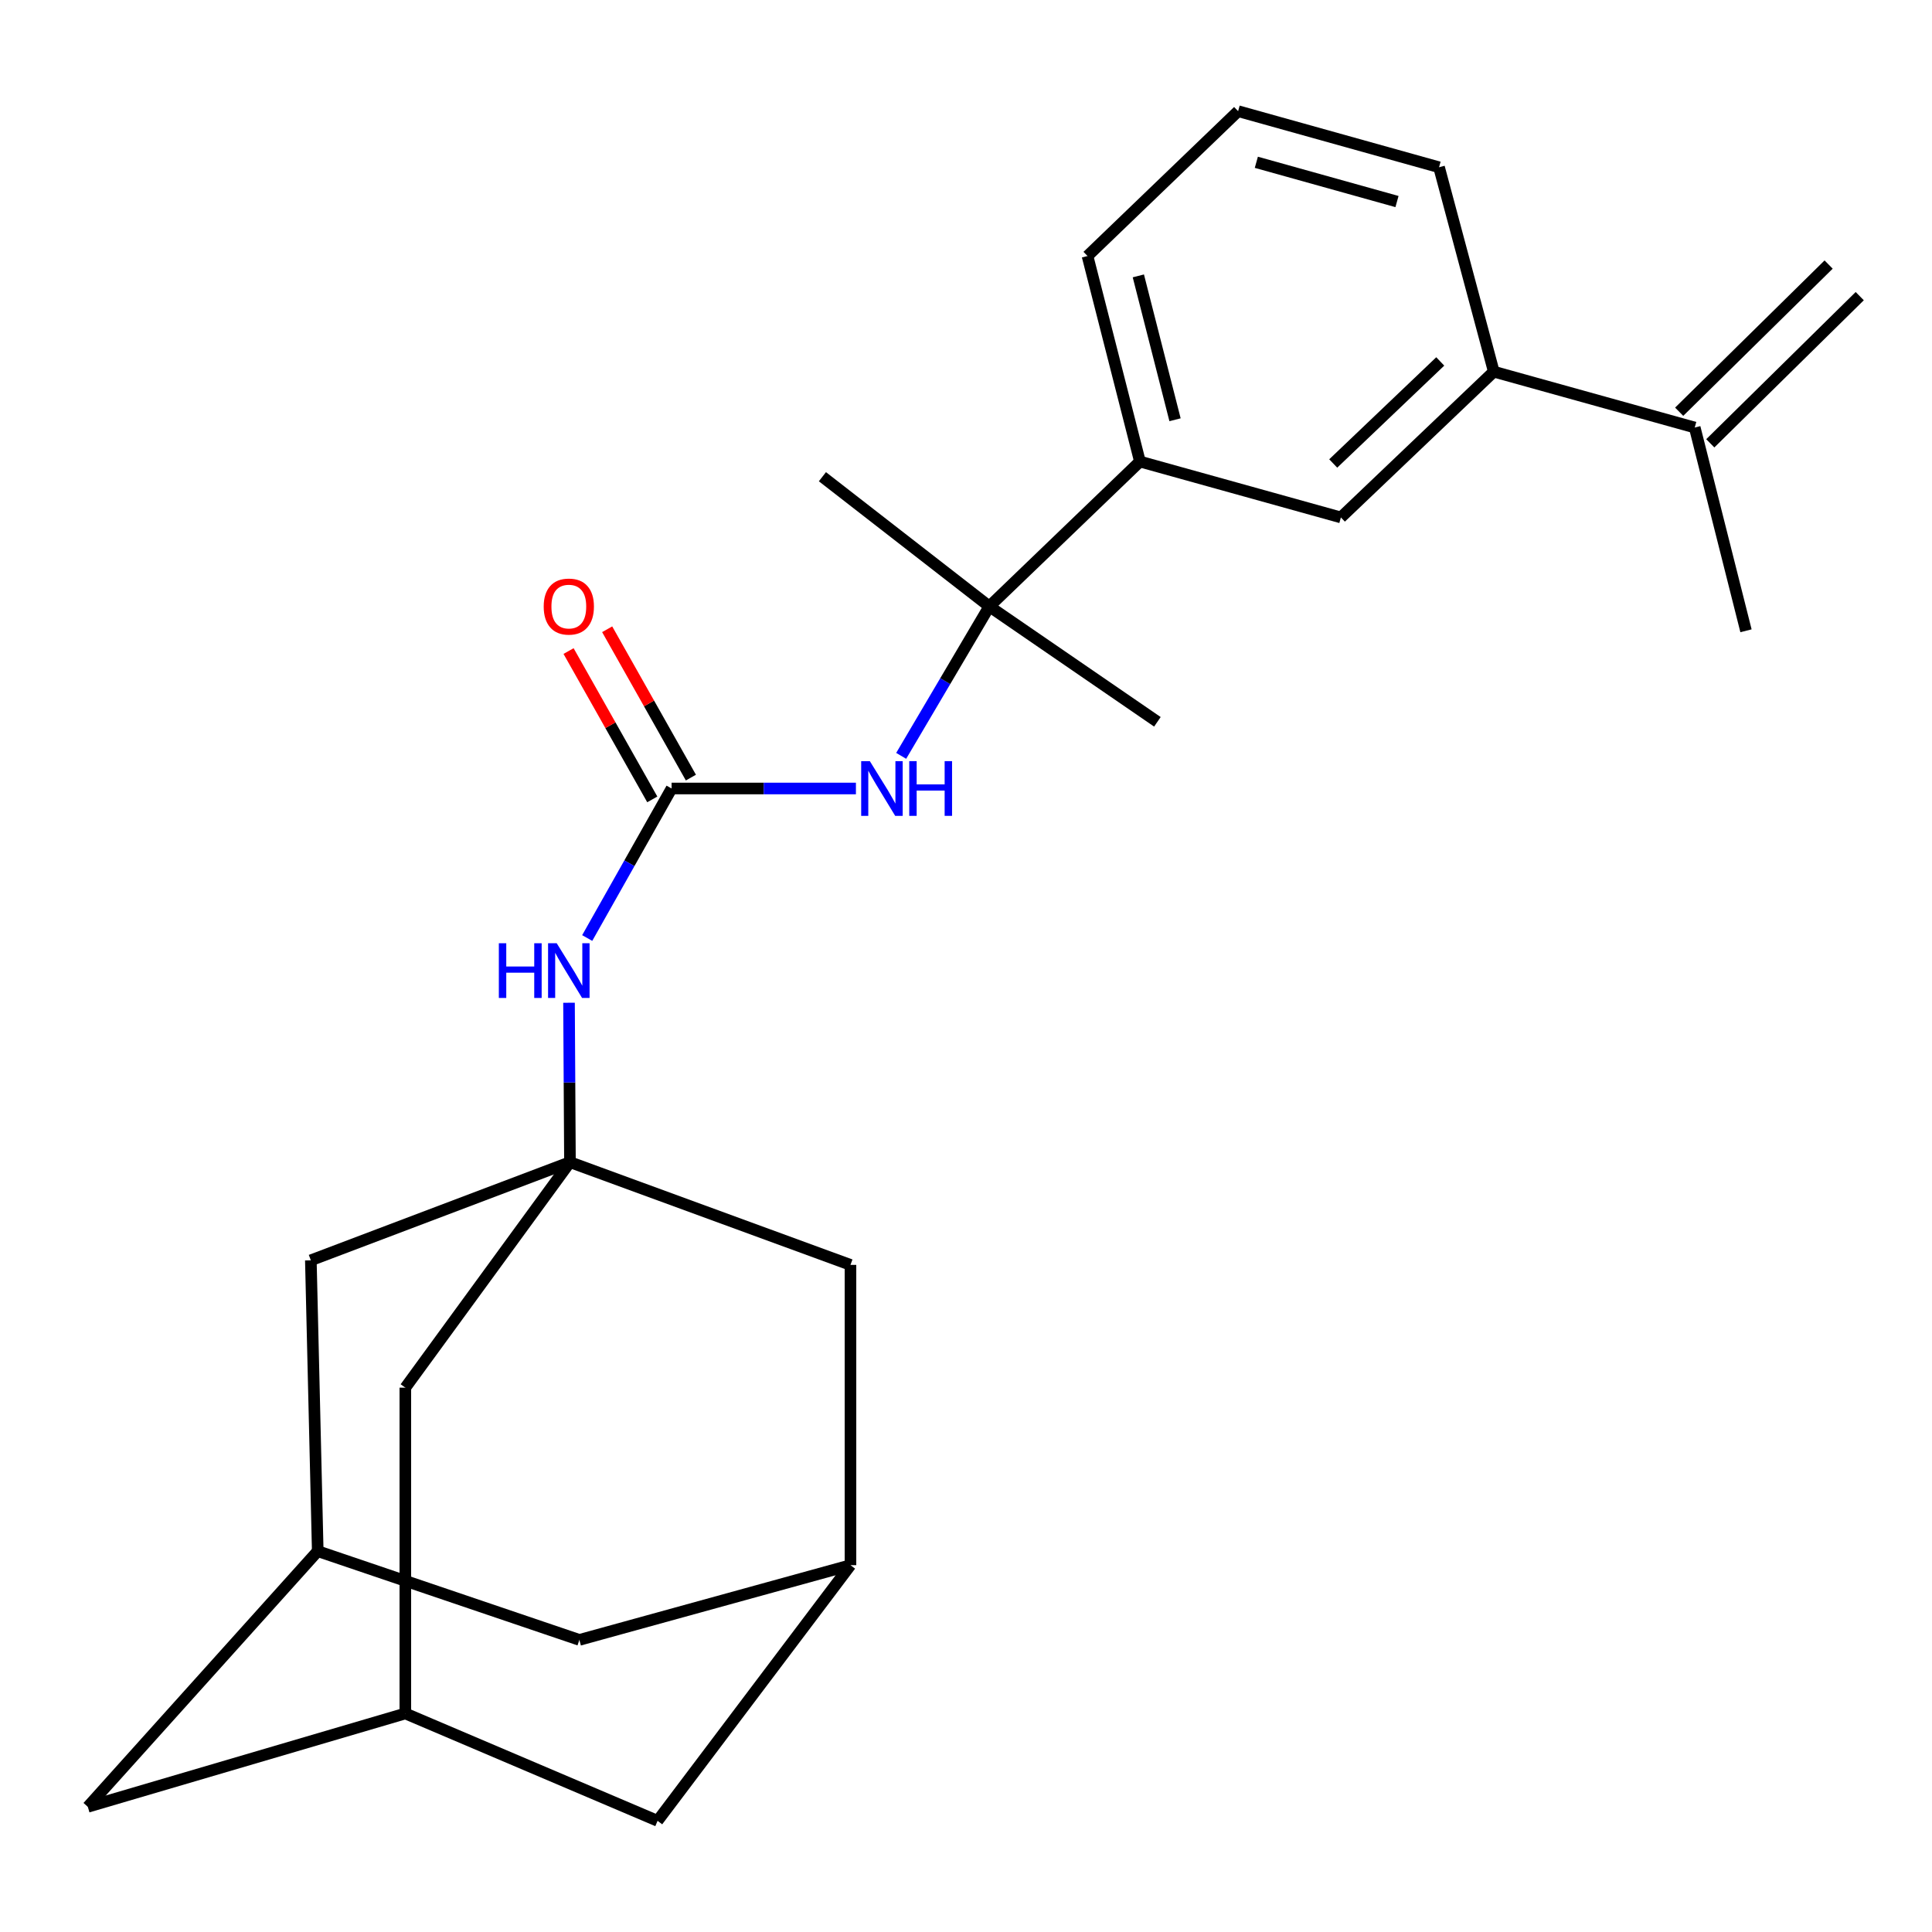 <?xml version='1.0' encoding='iso-8859-1'?>
<svg version='1.1' baseProfile='full'
              xmlns='http://www.w3.org/2000/svg'
                      xmlns:rdkit='http://www.rdkit.org/xml'
                      xmlns:xlink='http://www.w3.org/1999/xlink'
                  xml:space='preserve'
width='1000px' height='1000px' viewBox='0 0 1000 1000'>
<!-- END OF HEADER -->
<rect style='opacity:1.0;fill:#FFFFFF;stroke:none' width='1000' height='1000' x='0' y='0'> </rect>
<path class='bond-1' d='M 347.614,408.124 L 395.318,408.124' style='fill:none;fill-rule:evenodd;stroke:#000000;stroke-width:6px;stroke-linecap:butt;stroke-linejoin:miter;stroke-opacity:1' />
<path class='bond-1' d='M 395.318,408.124 L 443.023,408.124' style='fill:none;fill-rule:evenodd;stroke:#0000FF;stroke-width:6px;stroke-linecap:butt;stroke-linejoin:miter;stroke-opacity:1' />
<path class='bond-3' d='M 347.614,408.124 L 325.776,446.821' style='fill:none;fill-rule:evenodd;stroke:#000000;stroke-width:6px;stroke-linecap:butt;stroke-linejoin:miter;stroke-opacity:1' />
<path class='bond-3' d='M 325.776,446.821 L 303.939,485.518' style='fill:none;fill-rule:evenodd;stroke:#0000FF;stroke-width:6px;stroke-linecap:butt;stroke-linejoin:miter;stroke-opacity:1' />
<path class='bond-11' d='M 357.607,402.484 L 335.939,364.094' style='fill:none;fill-rule:evenodd;stroke:#000000;stroke-width:6px;stroke-linecap:butt;stroke-linejoin:miter;stroke-opacity:1' />
<path class='bond-11' d='M 335.939,364.094 L 314.272,325.703' style='fill:none;fill-rule:evenodd;stroke:#FF0000;stroke-width:6px;stroke-linecap:butt;stroke-linejoin:miter;stroke-opacity:1' />
<path class='bond-11' d='M 337.62,413.765 L 315.953,375.374' style='fill:none;fill-rule:evenodd;stroke:#000000;stroke-width:6px;stroke-linecap:butt;stroke-linejoin:miter;stroke-opacity:1' />
<path class='bond-11' d='M 315.953,375.374 L 294.285,336.983' style='fill:none;fill-rule:evenodd;stroke:#FF0000;stroke-width:6px;stroke-linecap:butt;stroke-linejoin:miter;stroke-opacity:1' />
<path class='bond-0' d='M 295.008,601.527 L 294.764,560.275' style='fill:none;fill-rule:evenodd;stroke:#000000;stroke-width:6px;stroke-linecap:butt;stroke-linejoin:miter;stroke-opacity:1' />
<path class='bond-0' d='M 294.764,560.275 L 294.52,519.023' style='fill:none;fill-rule:evenodd;stroke:#0000FF;stroke-width:6px;stroke-linecap:butt;stroke-linejoin:miter;stroke-opacity:1' />
<path class='bond-12' d='M 295.008,601.527 L 209.8,718.252' style='fill:none;fill-rule:evenodd;stroke:#000000;stroke-width:6px;stroke-linecap:butt;stroke-linejoin:miter;stroke-opacity:1' />
<path class='bond-13' d='M 295.008,601.527 L 160.892,652.335' style='fill:none;fill-rule:evenodd;stroke:#000000;stroke-width:6px;stroke-linecap:butt;stroke-linejoin:miter;stroke-opacity:1' />
<path class='bond-14' d='M 295.008,601.527 L 440.203,654.707' style='fill:none;fill-rule:evenodd;stroke:#000000;stroke-width:6px;stroke-linecap:butt;stroke-linejoin:miter;stroke-opacity:1' />
<path class='bond-2' d='M 466.45,391.229 L 489.262,352.553' style='fill:none;fill-rule:evenodd;stroke:#0000FF;stroke-width:6px;stroke-linecap:butt;stroke-linejoin:miter;stroke-opacity:1' />
<path class='bond-2' d='M 489.262,352.553 L 512.074,313.877' style='fill:none;fill-rule:evenodd;stroke:#000000;stroke-width:6px;stroke-linecap:butt;stroke-linejoin:miter;stroke-opacity:1' />
<path class='bond-4' d='M 512.074,313.877 L 590.027,238.896' style='fill:none;fill-rule:evenodd;stroke:#000000;stroke-width:6px;stroke-linecap:butt;stroke-linejoin:miter;stroke-opacity:1' />
<path class='bond-19' d='M 512.074,313.877 L 599.066,373.611' style='fill:none;fill-rule:evenodd;stroke:#000000;stroke-width:6px;stroke-linecap:butt;stroke-linejoin:miter;stroke-opacity:1' />
<path class='bond-20' d='M 512.074,313.877 L 425.681,246.749' style='fill:none;fill-rule:evenodd;stroke:#000000;stroke-width:6px;stroke-linecap:butt;stroke-linejoin:miter;stroke-opacity:1' />
<path class='bond-6' d='M 590.027,238.896 L 694.04,267.825' style='fill:none;fill-rule:evenodd;stroke:#000000;stroke-width:6px;stroke-linecap:butt;stroke-linejoin:miter;stroke-opacity:1' />
<path class='bond-21' d='M 590.027,238.896 L 562.895,132.511' style='fill:none;fill-rule:evenodd;stroke:#000000;stroke-width:6px;stroke-linecap:butt;stroke-linejoin:miter;stroke-opacity:1' />
<path class='bond-21' d='M 608.195,217.266 L 589.203,142.797' style='fill:none;fill-rule:evenodd;stroke:#000000;stroke-width:6px;stroke-linecap:butt;stroke-linejoin:miter;stroke-opacity:1' />
<path class='bond-5' d='M 773.179,192.371 L 694.04,267.825' style='fill:none;fill-rule:evenodd;stroke:#000000;stroke-width:6px;stroke-linecap:butt;stroke-linejoin:miter;stroke-opacity:1' />
<path class='bond-5' d='M 745.471,187.079 L 690.074,239.897' style='fill:none;fill-rule:evenodd;stroke:#000000;stroke-width:6px;stroke-linecap:butt;stroke-linejoin:miter;stroke-opacity:1' />
<path class='bond-7' d='M 773.179,192.371 L 877.192,221.288' style='fill:none;fill-rule:evenodd;stroke:#000000;stroke-width:6px;stroke-linecap:butt;stroke-linejoin:miter;stroke-opacity:1' />
<path class='bond-28' d='M 773.179,192.371 L 744.848,86.573' style='fill:none;fill-rule:evenodd;stroke:#000000;stroke-width:6px;stroke-linecap:butt;stroke-linejoin:miter;stroke-opacity:1' />
<path class='bond-18' d='M 885.244,229.464 L 962.597,153.283' style='fill:none;fill-rule:evenodd;stroke:#000000;stroke-width:6px;stroke-linecap:butt;stroke-linejoin:miter;stroke-opacity:1' />
<path class='bond-18' d='M 869.14,213.112 L 946.494,136.932' style='fill:none;fill-rule:evenodd;stroke:#000000;stroke-width:6px;stroke-linecap:butt;stroke-linejoin:miter;stroke-opacity:1' />
<path class='bond-24' d='M 877.192,221.288 L 903.724,326.487' style='fill:none;fill-rule:evenodd;stroke:#000000;stroke-width:6px;stroke-linecap:butt;stroke-linejoin:miter;stroke-opacity:1' />
<path class='bond-8' d='M 164.462,802.873 L 160.892,652.335' style='fill:none;fill-rule:evenodd;stroke:#000000;stroke-width:6px;stroke-linecap:butt;stroke-linejoin:miter;stroke-opacity:1' />
<path class='bond-16' d='M 164.462,802.873 L 45.455,935.204' style='fill:none;fill-rule:evenodd;stroke:#000000;stroke-width:6px;stroke-linecap:butt;stroke-linejoin:miter;stroke-opacity:1' />
<path class='bond-25' d='M 164.462,802.873 L 299.878,848.811' style='fill:none;fill-rule:evenodd;stroke:#000000;stroke-width:6px;stroke-linecap:butt;stroke-linejoin:miter;stroke-opacity:1' />
<path class='bond-9' d='M 209.8,886.882 L 209.8,718.252' style='fill:none;fill-rule:evenodd;stroke:#000000;stroke-width:6px;stroke-linecap:butt;stroke-linejoin:miter;stroke-opacity:1' />
<path class='bond-26' d='M 209.8,886.882 L 340.359,942.459' style='fill:none;fill-rule:evenodd;stroke:#000000;stroke-width:6px;stroke-linecap:butt;stroke-linejoin:miter;stroke-opacity:1' />
<path class='bond-27' d='M 209.8,886.882 L 45.455,935.204' style='fill:none;fill-rule:evenodd;stroke:#000000;stroke-width:6px;stroke-linecap:butt;stroke-linejoin:miter;stroke-opacity:1' />
<path class='bond-10' d='M 440.203,810.128 L 440.203,654.707' style='fill:none;fill-rule:evenodd;stroke:#000000;stroke-width:6px;stroke-linecap:butt;stroke-linejoin:miter;stroke-opacity:1' />
<path class='bond-15' d='M 440.203,810.128 L 340.359,942.459' style='fill:none;fill-rule:evenodd;stroke:#000000;stroke-width:6px;stroke-linecap:butt;stroke-linejoin:miter;stroke-opacity:1' />
<path class='bond-17' d='M 440.203,810.128 L 299.878,848.811' style='fill:none;fill-rule:evenodd;stroke:#000000;stroke-width:6px;stroke-linecap:butt;stroke-linejoin:miter;stroke-opacity:1' />
<path class='bond-23' d='M 562.895,132.511 L 640.848,57.541' style='fill:none;fill-rule:evenodd;stroke:#000000;stroke-width:6px;stroke-linecap:butt;stroke-linejoin:miter;stroke-opacity:1' />
<path class='bond-22' d='M 744.848,86.573 L 640.848,57.541' style='fill:none;fill-rule:evenodd;stroke:#000000;stroke-width:6px;stroke-linecap:butt;stroke-linejoin:miter;stroke-opacity:1' />
<path class='bond-22' d='M 723.078,104.323 L 650.277,84.001' style='fill:none;fill-rule:evenodd;stroke:#000000;stroke-width:6px;stroke-linecap:butt;stroke-linejoin:miter;stroke-opacity:1' />
<path  class='atom-2' d='M 450.225 393.964
L 459.505 408.964
Q 460.425 410.444, 461.905 413.124
Q 463.385 415.804, 463.465 415.964
L 463.465 393.964
L 467.225 393.964
L 467.225 422.284
L 463.345 422.284
L 453.385 405.884
Q 452.225 403.964, 450.985 401.764
Q 449.785 399.564, 449.425 398.884
L 449.425 422.284
L 445.745 422.284
L 445.745 393.964
L 450.225 393.964
' fill='#0000FF'/>
<path  class='atom-2' d='M 470.625 393.964
L 474.465 393.964
L 474.465 406.004
L 488.945 406.004
L 488.945 393.964
L 492.785 393.964
L 492.785 422.284
L 488.945 422.284
L 488.945 409.204
L 474.465 409.204
L 474.465 422.284
L 470.625 422.284
L 470.625 393.964
' fill='#0000FF'/>
<path  class='atom-4' d='M 258.201 488.224
L 262.041 488.224
L 262.041 500.264
L 276.521 500.264
L 276.521 488.224
L 280.361 488.224
L 280.361 516.544
L 276.521 516.544
L 276.521 503.464
L 262.041 503.464
L 262.041 516.544
L 258.201 516.544
L 258.201 488.224
' fill='#0000FF'/>
<path  class='atom-4' d='M 288.161 488.224
L 297.441 503.224
Q 298.361 504.704, 299.841 507.384
Q 301.321 510.064, 301.401 510.224
L 301.401 488.224
L 305.161 488.224
L 305.161 516.544
L 301.281 516.544
L 291.321 500.144
Q 290.161 498.224, 288.921 496.024
Q 287.721 493.824, 287.361 493.144
L 287.361 516.544
L 283.681 516.544
L 283.681 488.224
L 288.161 488.224
' fill='#0000FF'/>
<path  class='atom-12' d='M 281.421 313.957
Q 281.421 307.157, 284.781 303.357
Q 288.141 299.557, 294.421 299.557
Q 300.701 299.557, 304.061 303.357
Q 307.421 307.157, 307.421 313.957
Q 307.421 320.837, 304.021 324.757
Q 300.621 328.637, 294.421 328.637
Q 288.181 328.637, 284.781 324.757
Q 281.421 320.877, 281.421 313.957
M 294.421 325.437
Q 298.741 325.437, 301.061 322.557
Q 303.421 319.637, 303.421 313.957
Q 303.421 308.397, 301.061 305.597
Q 298.741 302.757, 294.421 302.757
Q 290.101 302.757, 287.741 305.557
Q 285.421 308.357, 285.421 313.957
Q 285.421 319.677, 287.741 322.557
Q 290.101 325.437, 294.421 325.437
' fill='#FF0000'/>
</svg>
